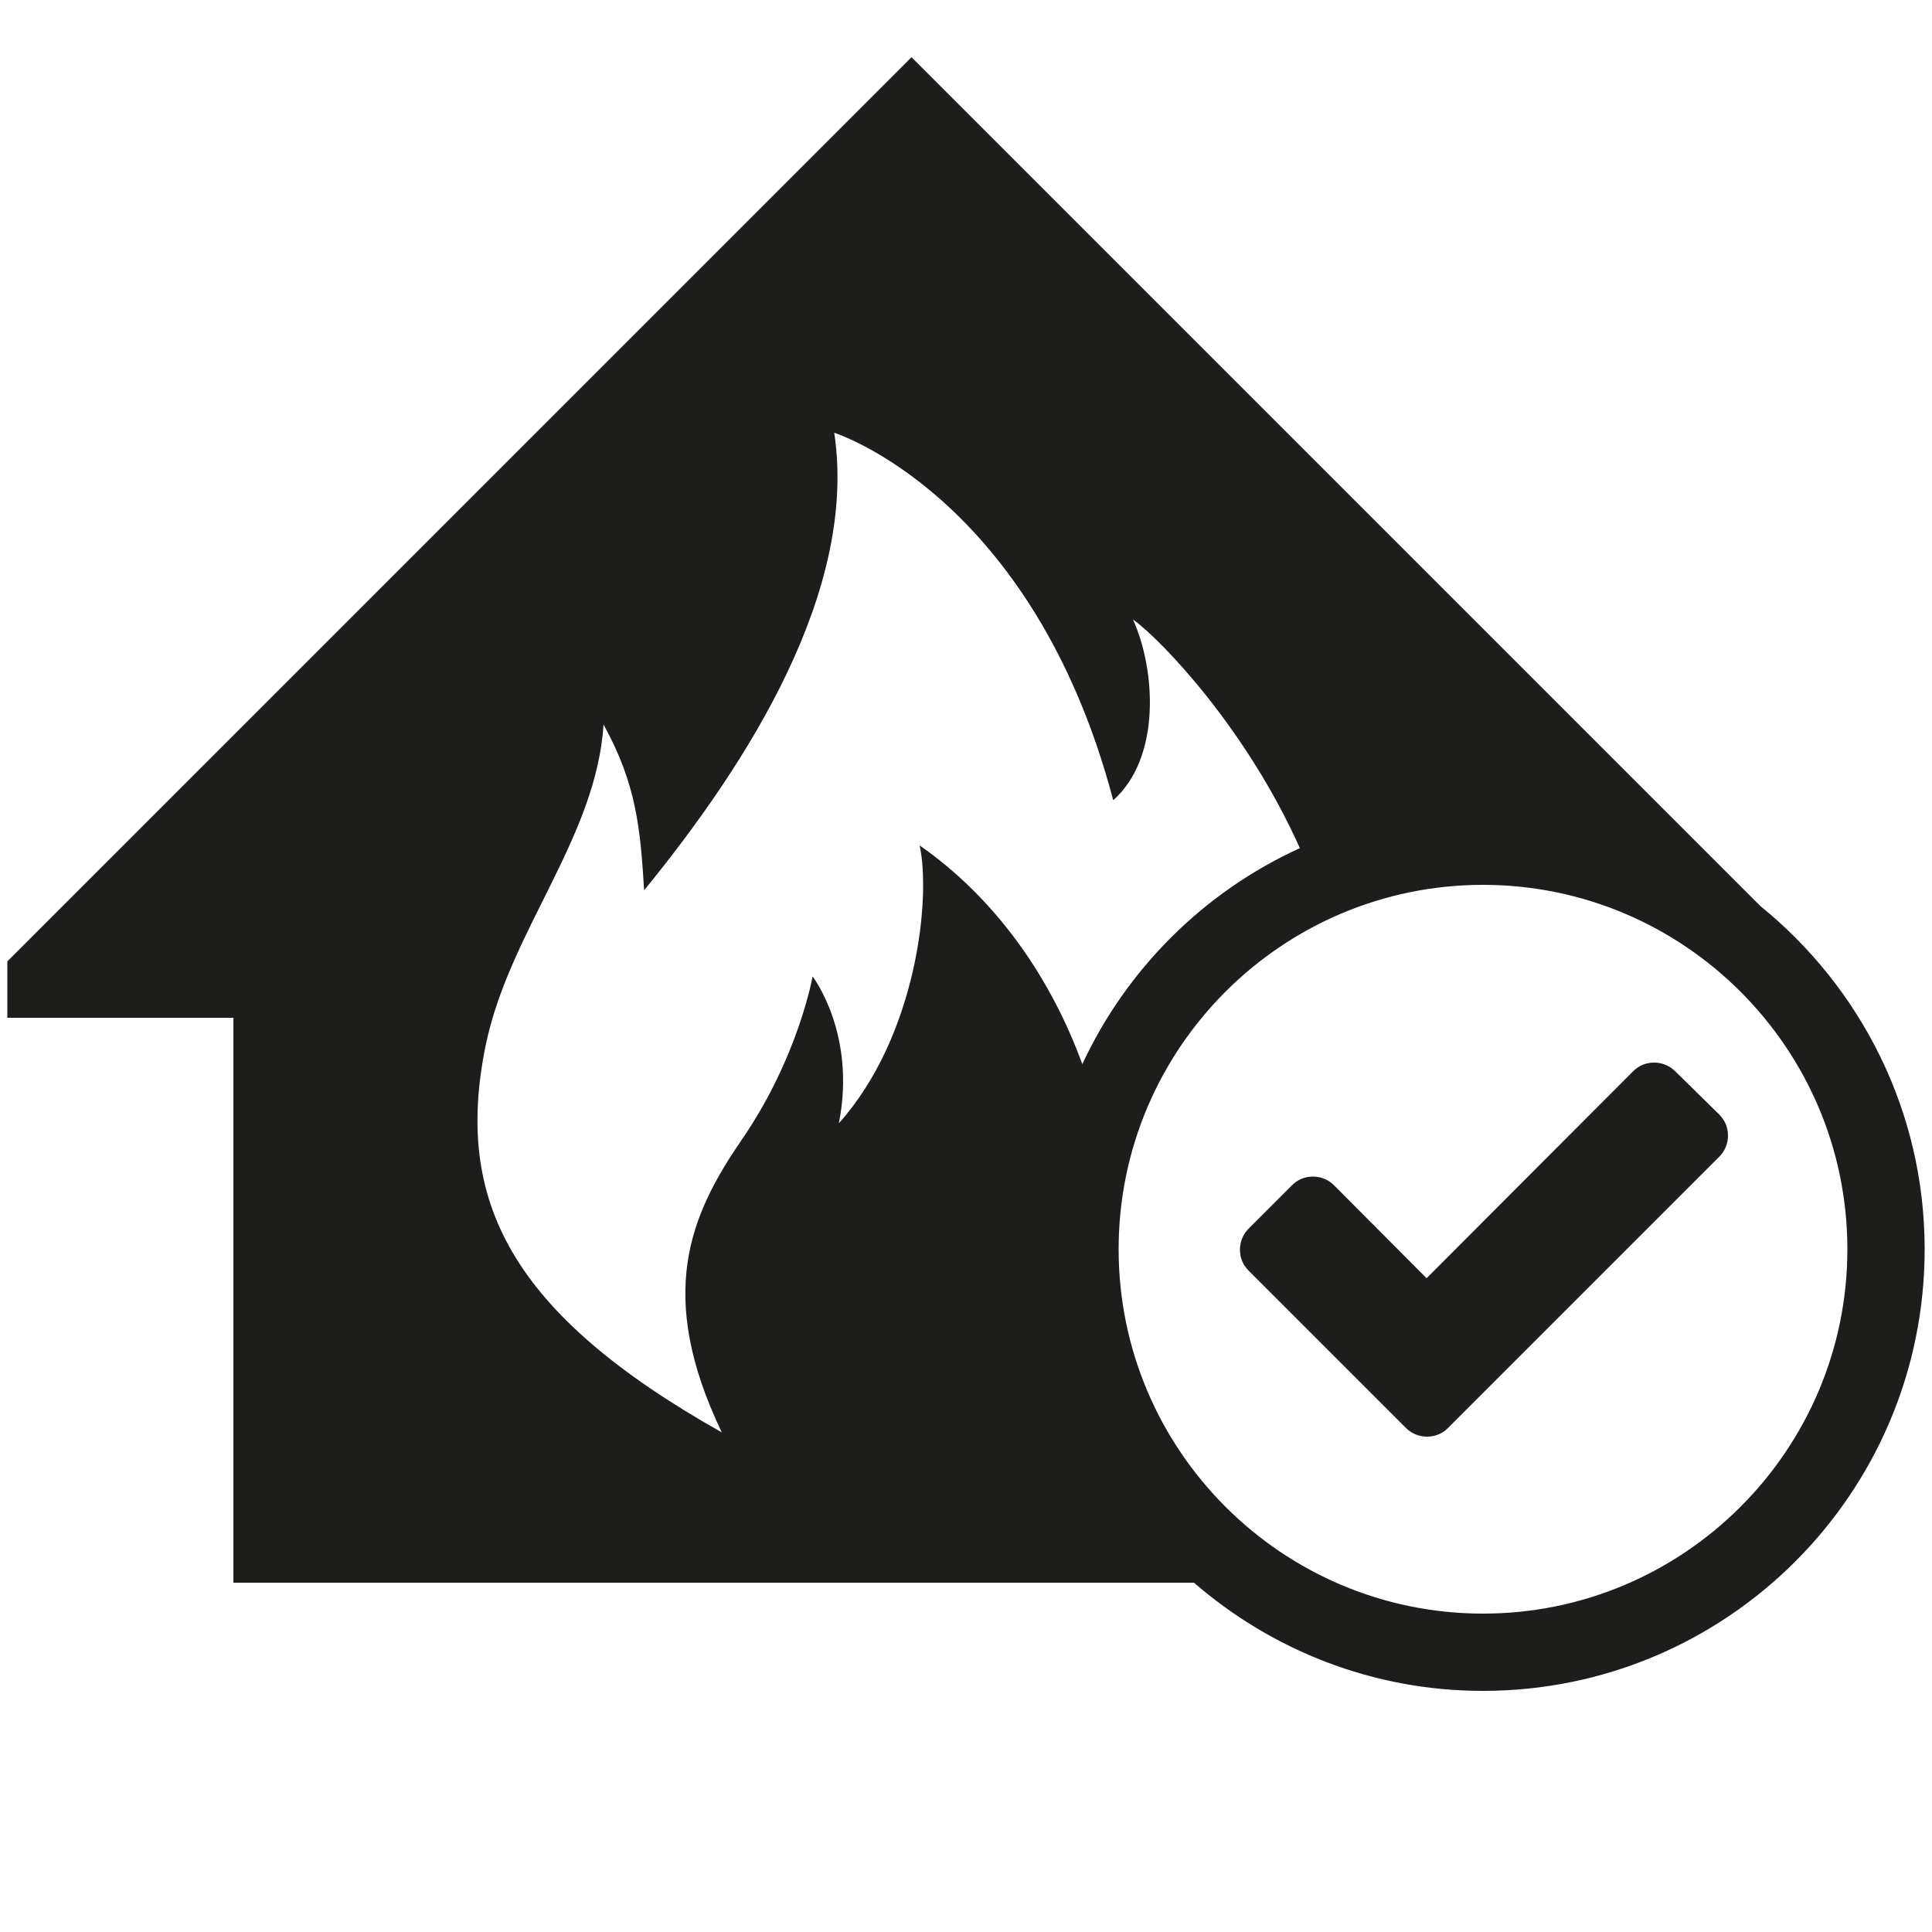 <?xml version="1.0" encoding="utf-8"?>
<!-- Generator: Adobe Illustrator 27.7.0, SVG Export Plug-In . SVG Version: 6.00 Build 0)  -->
<svg version="1.1" id="Ebene_1" xmlns="http://www.w3.org/2000/svg" xmlns:xlink="http://www.w3.org/1999/xlink" x="0px" y="0px"
	 viewBox="0 0 50 50" style="enable-background:new 0 0 50 50;" xml:space="preserve">
<style type="text/css">
	.st0{fill:#1D1D1B;}
</style>
<g>
	<path class="st0" d="M45.56,23.45l-7.35-7.35l-5.85-5.85l-8.77-8.77l-23.4,23.4v1.46h5.85v14.62H30.9c0,0,0,0,0,0
		c2.01,1.74,4.62,2.8,7.48,2.8c6.31,0,11.43-5.12,11.43-11.43C49.81,28.75,48.15,25.55,45.56,23.45z M23.8,21.88
		c0.3,1.37-0.08,4.94-2.09,7.19c0.46-2.32-0.68-3.8-0.68-3.8s-0.37,2.1-1.83,4.22c-1.33,1.94-2.24,3.99-0.52,7.58
		c-5.49-3.09-6.93-6.02-6.11-10.02c0.61-2.95,2.86-5.36,3.05-8.3c0.85,1.55,0.95,2.67,1.05,4.29c2.71-3.32,5.53-7.77,4.92-11.84
		c0,0,5.14,1.62,7.22,9.51c1.23-1.09,1.11-3.35,0.51-4.68c0.75,0.54,2.95,2.85,4.32,5.92l0,0c-2.48,1.13-4.48,3.12-5.63,5.59l0,0
		C27.18,25.26,25.74,23.23,23.8,21.88z M38.38,41.76c-5.2,0-9.43-4.23-9.43-9.43c0-5.2,4.23-9.43,9.43-9.43
		c5.2,0,9.43,4.23,9.43,9.43C47.81,37.53,43.58,41.76,38.38,41.76z"/>
	<path class="st0" d="M43.36,27.73c-0.15-0.15-0.34-0.23-0.55-0.23c-0.22,0-0.4,0.08-0.55,0.23l-5.34,5.35l-2.39-2.4
		c-0.15-0.15-0.34-0.23-0.55-0.23c-0.22,0-0.4,0.08-0.55,0.23l-1.11,1.11c-0.15,0.15-0.23,0.34-0.23,0.55c0,0.22,0.08,0.4,0.23,0.55
		l2.95,2.95l1.11,1.11c0.15,0.15,0.34,0.23,0.55,0.23c0.22,0,0.4-0.08,0.55-0.23l1.11-1.11l5.9-5.9c0.15-0.15,0.23-0.34,0.23-0.55
		c0-0.22-0.08-0.4-0.23-0.55L43.36,27.73z"/>
</g>
</svg>

